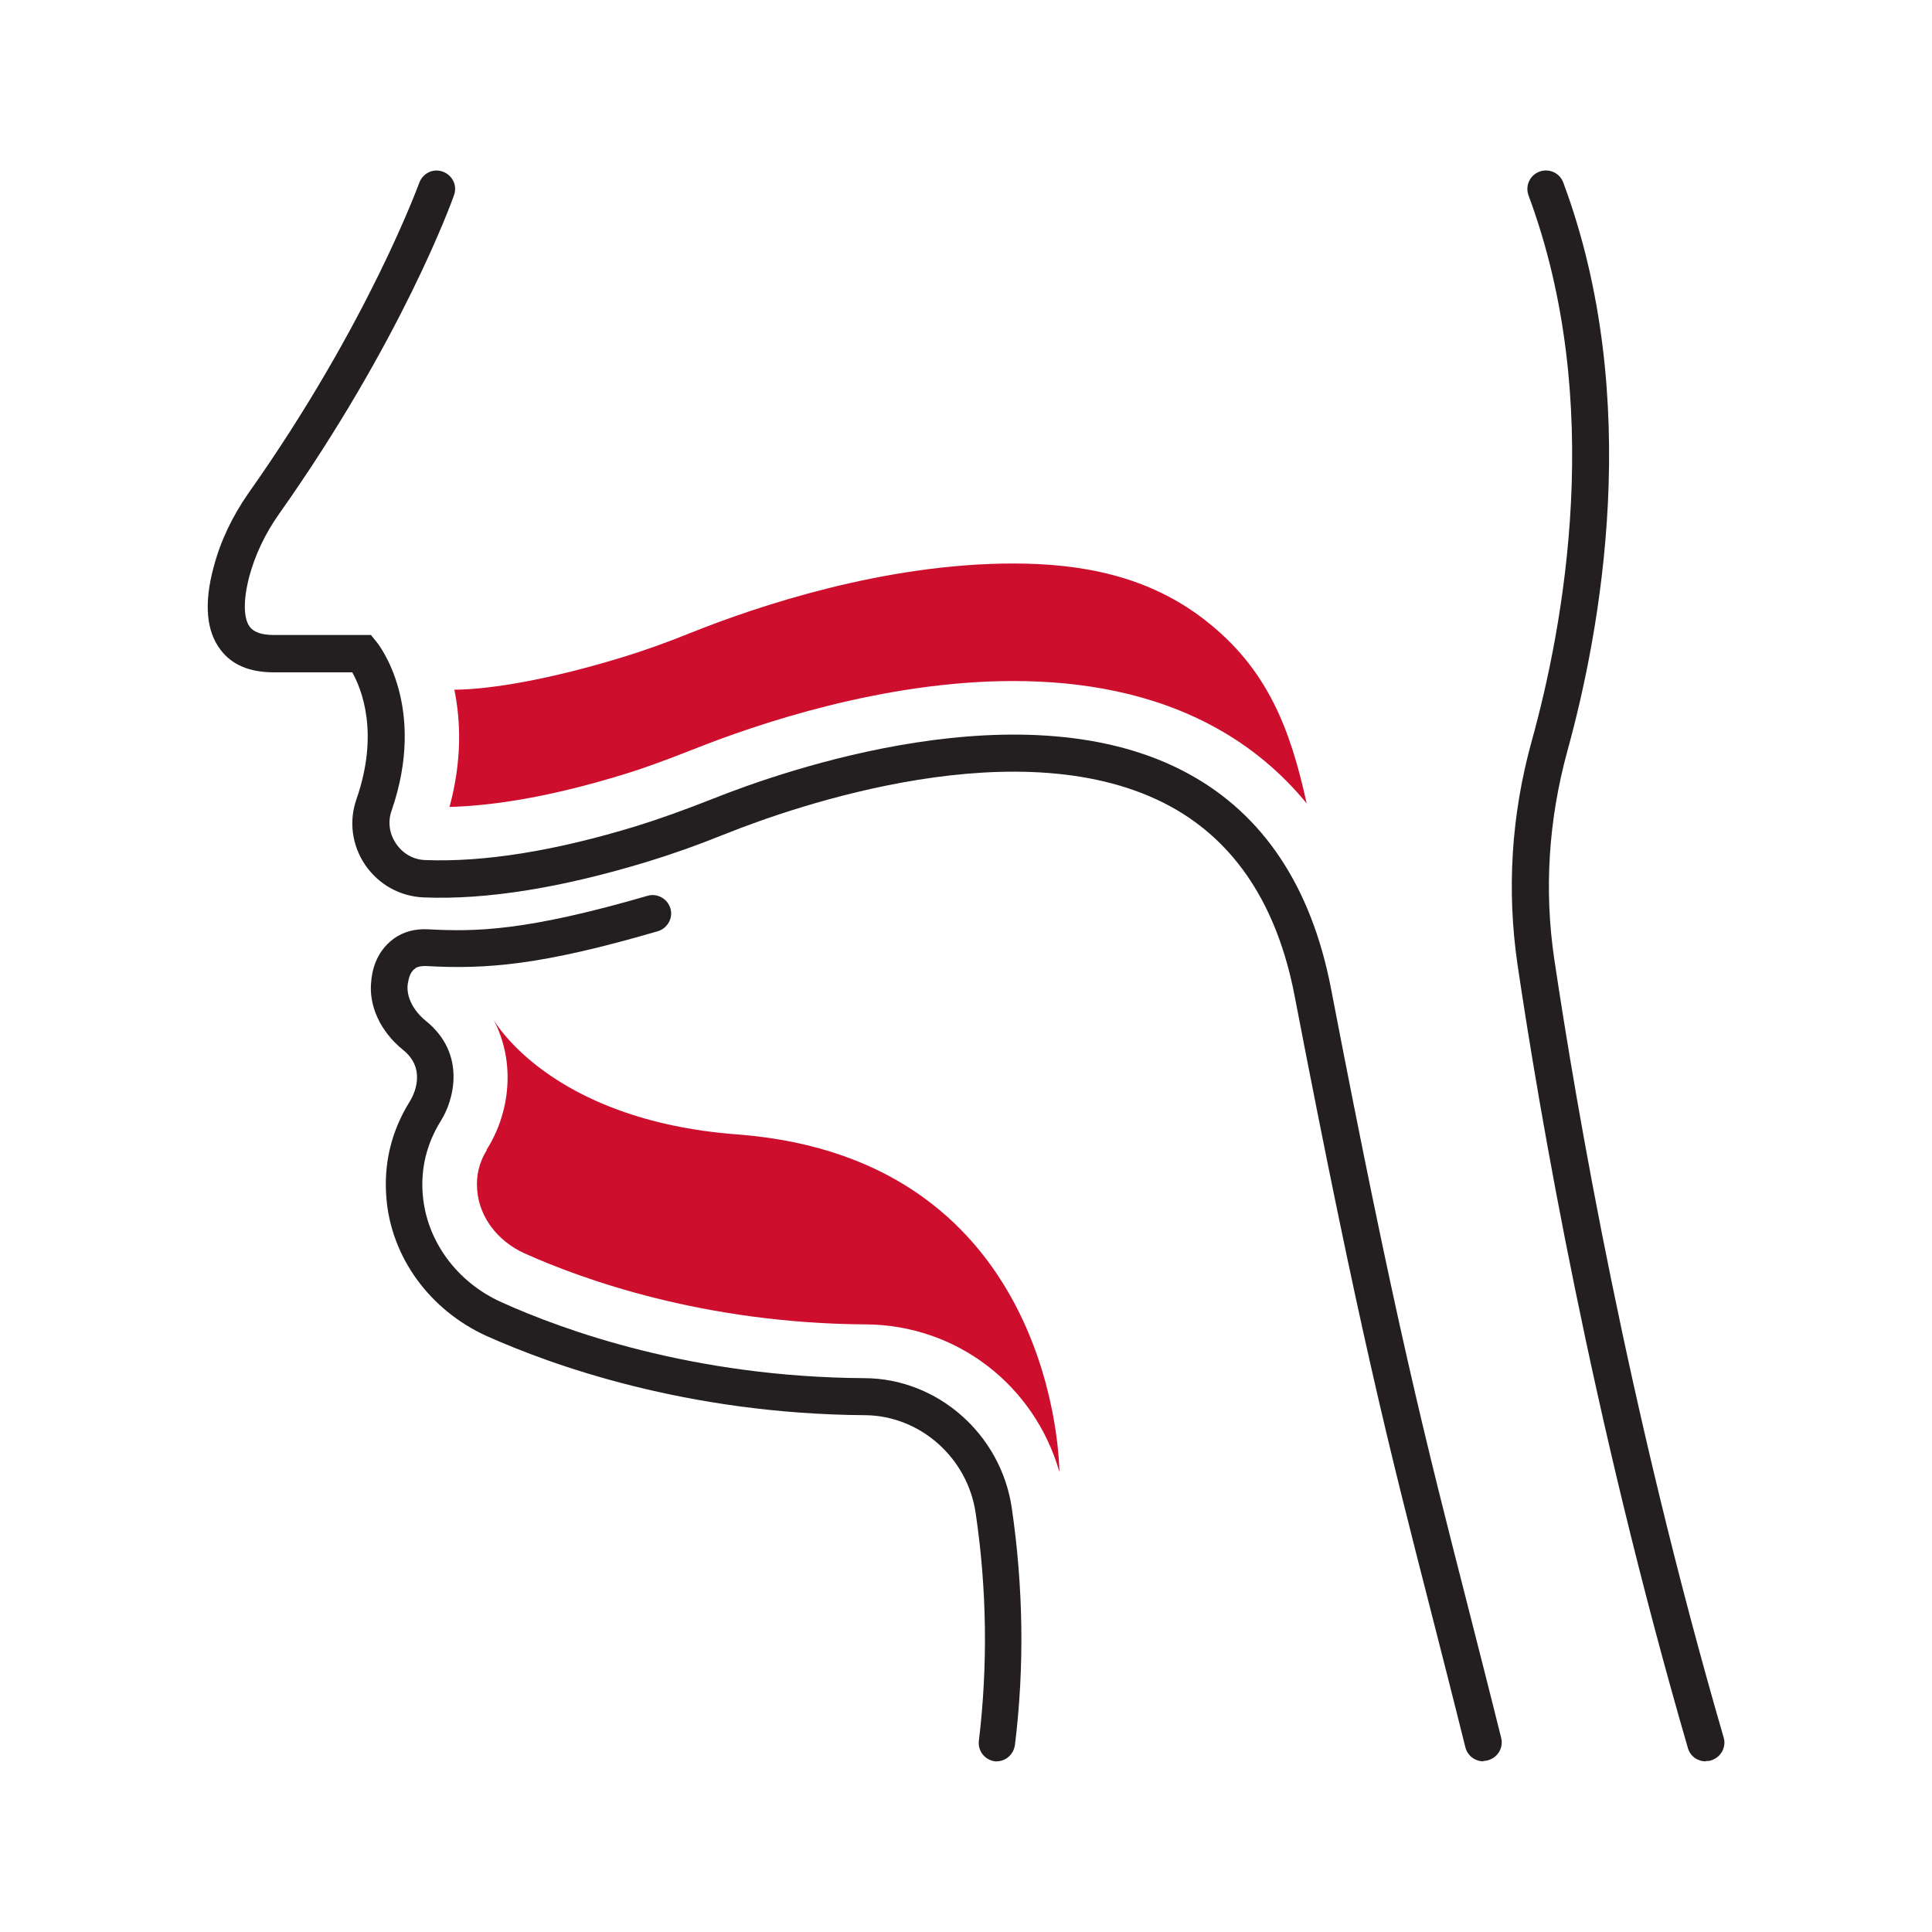 <?xml version="1.0" encoding="UTF-8"?><svg id="Layer_1" xmlns="http://www.w3.org/2000/svg" viewBox="0 0 60 60"><defs><style>.cls-1{fill:#ce0e2d;}.cls-2{fill:#231f20;}</style></defs><path class="cls-2" d="m46.07,54.7c-.26,0-.49-.17-.56-.43-.39-1.57-.74-2.93-1.06-4.19-1.3-5.07-2.24-8.74-4.25-19.18-.54-2.78-1.83-4.75-3.84-5.85-4.59-2.51-11.73.01-13.81.84-.92.37-1.69.64-2.44.87-2.66.81-5,1.19-6.95,1.11-.74-.03-1.4-.4-1.82-1.01-.41-.61-.51-1.35-.27-2.04.72-2.07.15-3.44-.13-3.94h-2.44c-.74,0-1.3-.23-1.65-.7-.44-.57-.52-1.43-.22-2.55.21-.81.58-1.59,1.09-2.32,3.73-5.28,5.28-9.59,5.3-9.63.11-.3.43-.46.73-.35.3.11.46.43.35.73-.06.18-1.62,4.51-5.44,9.91-.43.61-.74,1.27-.92,1.94-.19.73-.18,1.3.02,1.56.13.17.38.25.74.25h3.02l.17.21c.07.08,1.59,2.01.47,5.25-.12.34-.07.71.14,1.02.21.31.54.5.91.51,1.82.07,4.03-.28,6.57-1.06.71-.22,1.46-.49,2.35-.84,2.2-.88,9.75-3.53,14.78-.78,2.33,1.27,3.81,3.51,4.42,6.64,2,10.4,2.94,14.06,4.23,19.11.32,1.26.67,2.62,1.06,4.19.08.31-.11.62-.42.7-.05.01-.09.02-.14.02Z"/><path class="cls-1" d="m13.96,25.06c1.17-.03,2.92-.25,5.34-.99.67-.2,1.37-.46,2.21-.79,1.98-.79,5.92-2.13,9.96-2.13,2.15,0,4.33.38,6.25,1.43,1.12.61,2.07,1.41,2.86,2.37-.51-2.31-1.21-4.19-3.18-5.71-1.73-1.34-3.78-1.74-5.93-1.74-4.03,0-7.98,1.34-9.96,2.13-.84.34-1.55.59-2.21.79-2.16.66-4.01.99-5.19,1,.2.97.24,2.2-.15,3.64Z"/><path class="cls-2" d="m30.97,54.7s-.05,0-.07,0c-.31-.04-.54-.32-.5-.64.28-2.33.25-4.71-.1-7.07-.25-1.72-1.73-3.03-3.44-3.04-5.55-.04-9.74-1.56-11.75-2.46-1.76-.8-2.96-2.44-3.11-4.28-.09-1.07.15-2.08.73-3.01.1-.16.55-.99-.22-1.6-.7-.57-1.07-1.37-.98-2.14.02-.22.1-.87.7-1.31.29-.21.65-.31,1.05-.29,1.5.08,3.04.06,6.83-1.04.3-.09.62.09.71.39s-.09.62-.39.71c-3.6,1.05-5.31,1.19-7.22,1.08-.13,0-.24.02-.31.07-.18.13-.21.33-.24.51-.04.38.17.8.56,1.12,1.28,1.03.87,2.48.47,3.11-.44.71-.63,1.48-.56,2.3.12,1.43,1.06,2.71,2.44,3.33,1.92.87,5.94,2.33,11.28,2.36,2.27.01,4.23,1.74,4.57,4.02.36,2.46.4,4.94.1,7.37-.04.29-.28.51-.57.51Z"/><path class="cls-1" d="m15.12,35.71c-.24.39-.34.8-.3,1.26.07.83.63,1.57,1.46,1.95,1.8.81,5.58,2.18,10.61,2.21,2.84.02,5.24,1.9,6.01,4.58h0s0-9.72-10.01-10.48c-5.83-.44-7.56-3.56-7.56-3.56.7,1.34.5,2.91-.22,4.04Z"/><path class="cls-2" d="m52.97,54.7c-.25,0-.48-.16-.55-.41-3-10.33-4.6-19.67-5.29-24.32-.34-2.31-.2-4.65.44-6.96.99-3.57,2.29-10.52-.1-16.94-.11-.3.04-.63.34-.74.3-.11.63.04.74.34,2.5,6.72,1.15,13.94.13,17.64-.59,2.15-.73,4.33-.41,6.48.69,4.62,2.28,13.91,5.26,24.17.09.3-.09.62-.39.71-.05.02-.11.02-.16.02Z"/></svg>